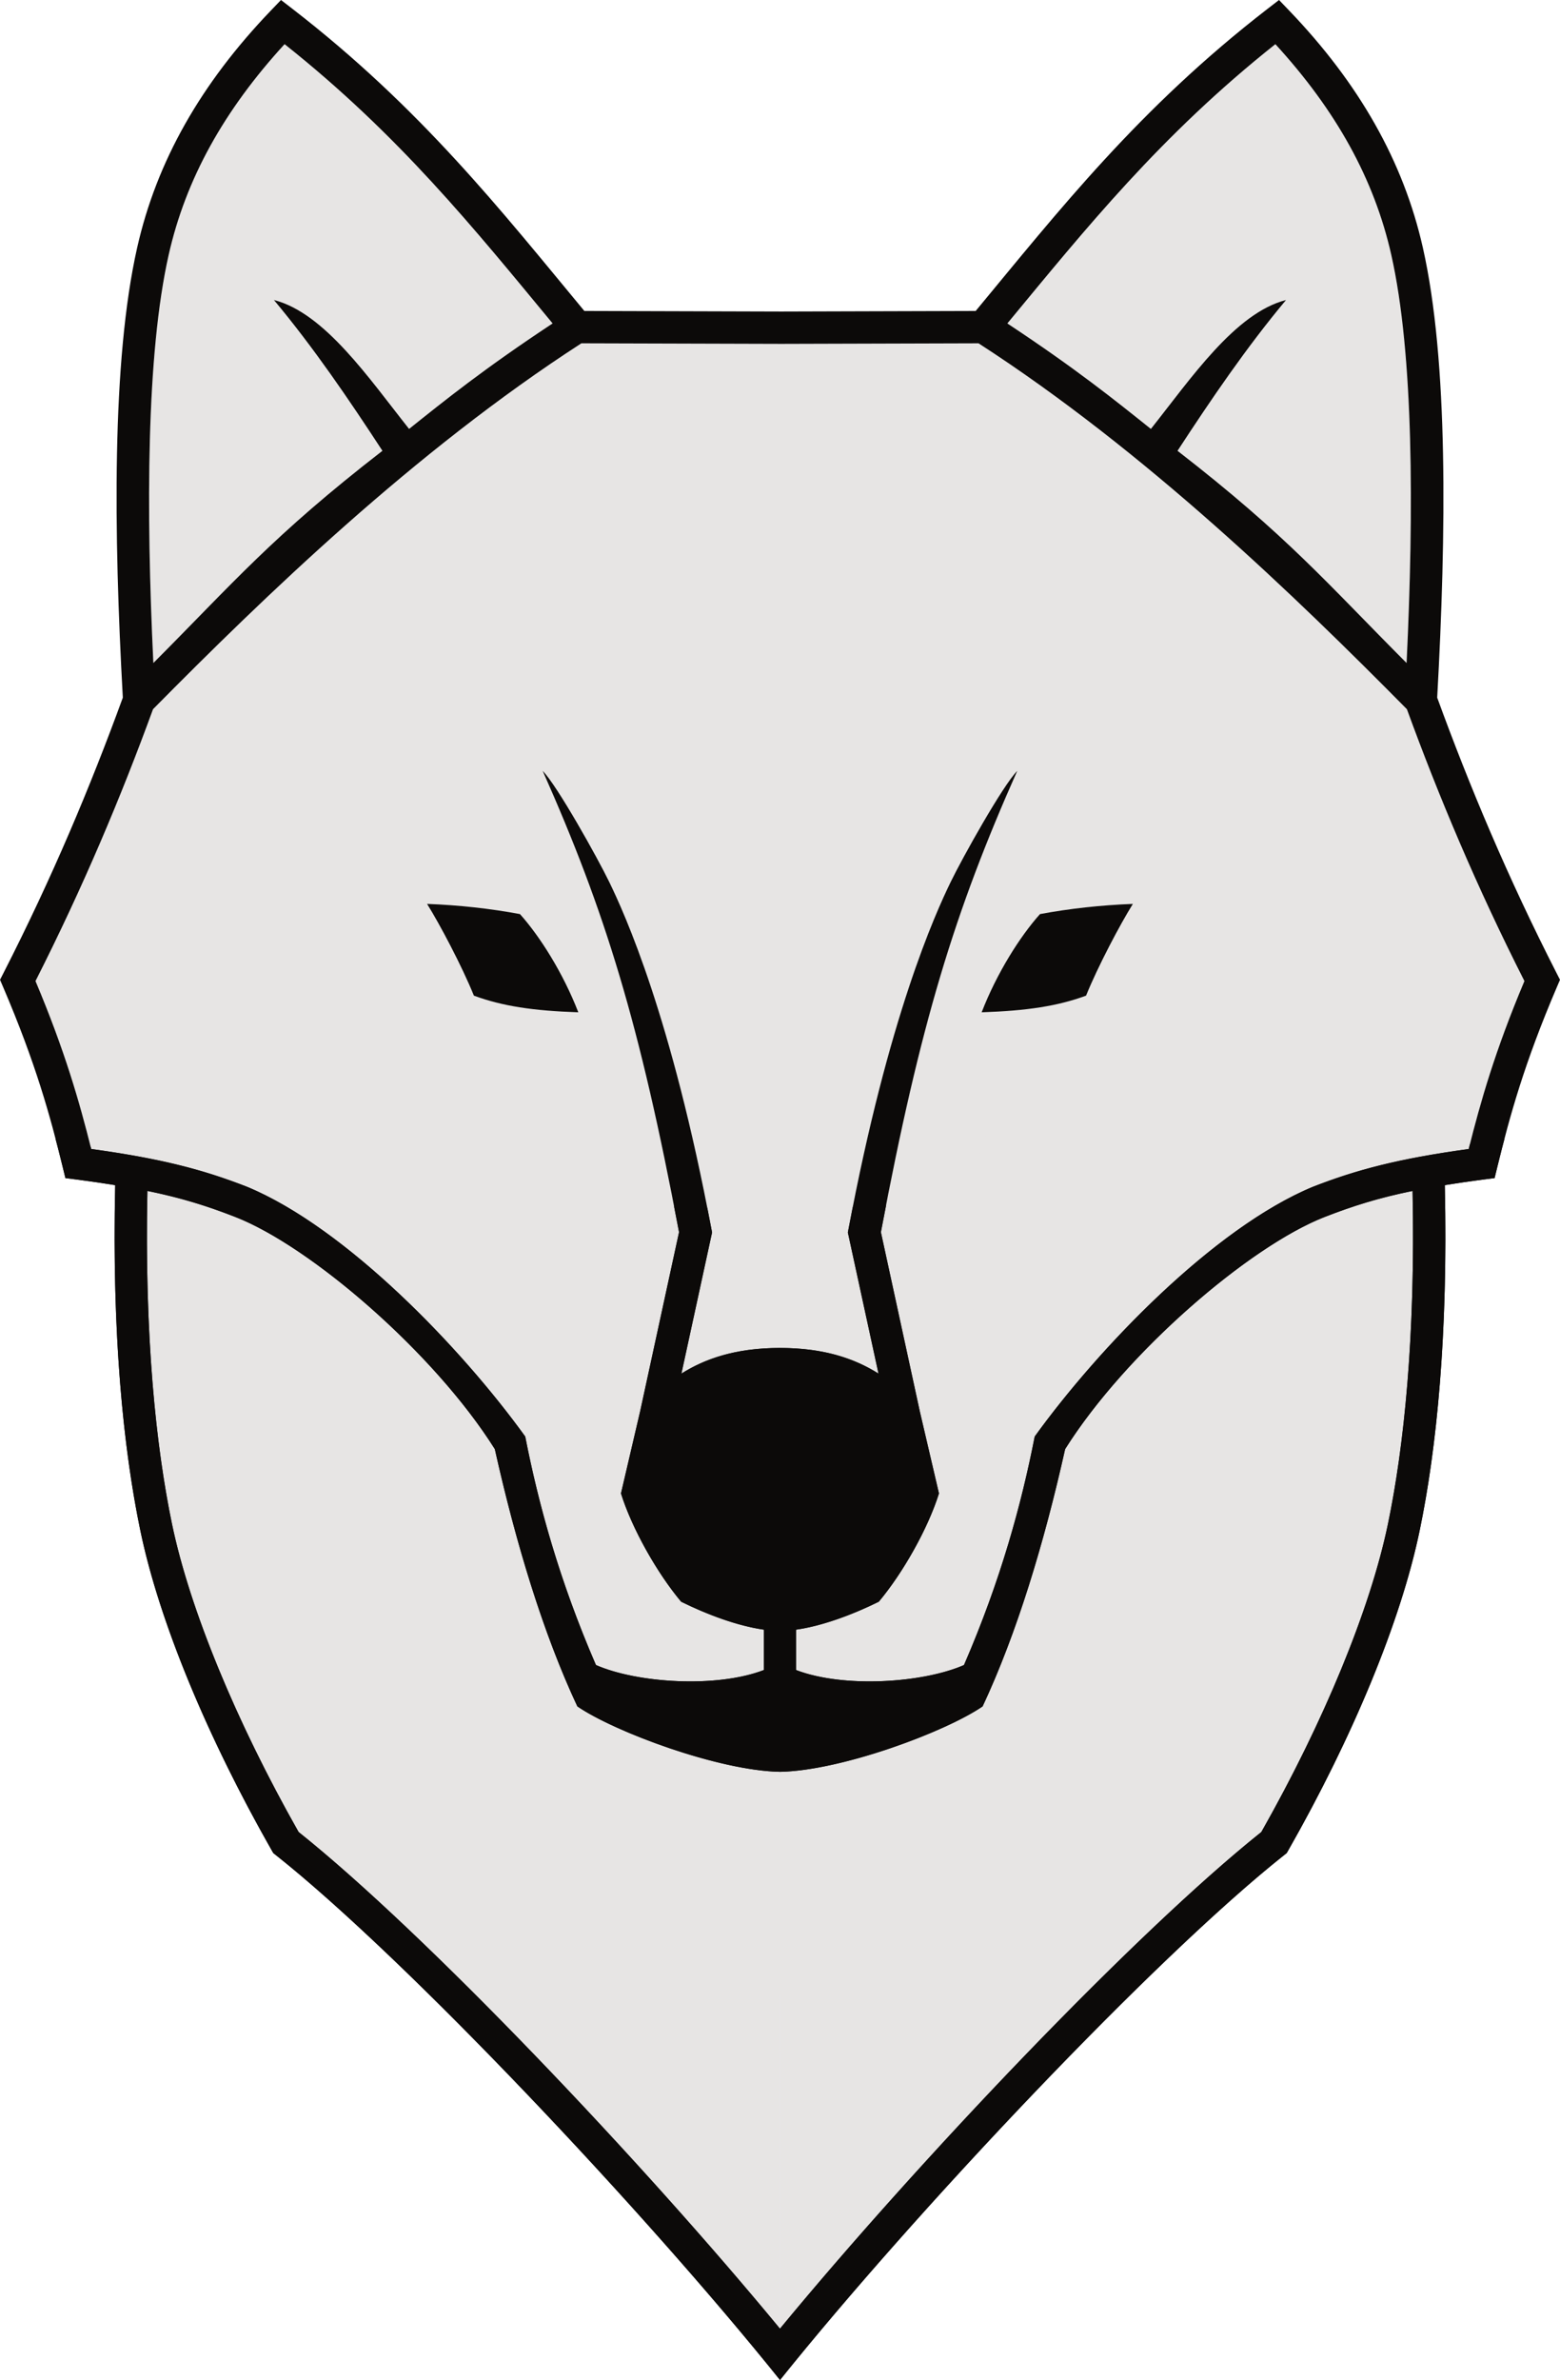 <?xml version="1.0" encoding="UTF-8" standalone="no"?>
<!-- Created with Inkscape (http://www.inkscape.org/) -->

<svg
   width="108.925mm"
   height="166.045mm"
   viewBox="0 0 108.925 166.045"
   version="1.1"
   id="svg1"
   xmlns="http://www.w3.org/2000/svg"
   xmlns:svg="http://www.w3.org/2000/svg">
  <defs
     id="defs1" />
  <g
     id="layer1"
     transform="translate(-45.212,-20.314)">
    <g
       id="g1">
      <path
         id="path4566-2-4"
         d="m 124.324,83.377 c -0.881,1.407 -2.435,4.339 -3.269,6.4 -1.977,0.729 -4.135,1.057 -7.29,1.162 1.06,-2.741 2.683,-5.3 4.073,-6.851 2.361,-0.02 4.608,-0.46 6.487,-0.711 z"
         style="color:#000000;font-style:normal;font-variant:normal;font-weight:normal;font-stretch:normal;font-size:medium;line-height:normal;font-family:sans-serif;text-indent:0;text-align:start;text-decoration:none;text-decoration-line:none;text-decoration-style:solid;text-decoration-color:#000000;letter-spacing:normal;word-spacing:normal;text-transform:none;writing-mode:lr-tb;direction:ltr;baseline-shift:baseline;text-anchor:start;white-space:normal;clip-rule:nonzero;display:inline;overflow:visible;visibility:visible;isolation:auto;mix-blend-mode:normal;color-interpolation:sRGB;color-interpolation-filters:linearRGB;solid-color:#000000;solid-opacity:1;fill:#393e46;fill-opacity:1;fill-rule:evenodd;stroke:none;stroke-width:1.693;stroke-linecap:round;stroke-linejoin:miter;stroke-miterlimit:4;stroke-dasharray:none;stroke-dashoffset:0;stroke-opacity:1;color-rendering:auto;image-rendering:auto;shape-rendering:auto;text-rendering:auto;enable-background:accumulate" />
      <path
         id="path4914-1"
         d="m 85.808,44.266 c -1.093,0.706 -2.176,1.436 -3.248,2.184 -1.072,0.748 -2.132,1.516 -3.179,2.298 -3.491,2.608 -6.84,5.381 -9.997,8.17 -0.632,0.558 -1.256,1.116 -1.871,1.673 -4.31,3.903 -8.227,7.776 -11.614,11.202 -2.225,6.091 -4.863,12.373 -8.206,18.967 2.048,4.858 3.068,8.428 3.891,11.717 4.925,0.676 7.832,1.449 10.878,2.636 6.843,2.839 14.759,11.041 19.239,17.173 0.025,0.025 0.053,0.051 0.078,0.076 l 0.109,0.175 c 0.916,4.672 2.354,9.98 4.938,15.942 1.287,0.421 2.707,0.759 4.215,1.009 2.582,0.284 5.464,0.124 7.513,-0.662 v -2.815 c -1.427,-0.185 -2.896,-0.674 -4.319,-1.283 -0.149,-0.063 -0.294,-0.128 -0.441,-0.193 -0.047,-0.021 -0.094,-0.041 -0.141,-0.062 -0.208,-0.094 -0.413,-0.19 -0.616,-0.288 -0.016,-0.008 -0.032,-0.015 -0.048,-0.022 l -0.215,-0.103 -0.155,-0.181 c -1.823,-2.132 -3.264,-4.529 -3.97,-7.096 l -0.076,-0.277 1.339,-5.732 2.715,-12.494 C 89.871,91.684 87.471,83.913 83.102,74.092 c 1.025,1.042 3.834,6.071 4.656,7.766 0.668,1.378 2.196,4.693 3.93,10.611 0.173,0.592 0.349,1.209 0.526,1.854 0.884,3.223 1.803,7.113 2.676,11.755 l 0.042,0.224 -2.14,9.847 c 0.399,-0.252 0.832,-0.489 1.305,-0.704 2.26e-4,-10e-5 0,-5.6e-4 0,-5.6e-4 0.067,-0.03 0.137,-0.059 0.206,-0.089 0.174,-0.075 0.351,-0.147 0.536,-0.216 0.129,-0.048 0.261,-0.093 0.396,-0.137 0.082,-0.027 0.168,-0.052 0.252,-0.077 0.054,-0.016 0.105,-0.034 0.16,-0.049 0,-1.1e-4 0,-5.7e-4 0,-5.7e-4 0.14,-0.04 0.284,-0.078 0.43,-0.114 0,-1.4e-4 0,-2.8e-4 0.003,-5.7e-4 0.147,-0.036 0.296,-0.07 0.449,-0.101 0.07,-0.015 0.143,-0.027 0.214,-0.04 0.242,-0.046 0.49,-0.088 0.749,-0.123 0.226,-0.03 0.461,-0.054 0.699,-0.075 0.242,-0.021 0.492,-0.037 0.749,-0.047 0.238,-0.01 0.481,-0.016 0.731,-0.017 0,0 0.003,0 0.003,0 v 5.7e-4 c 0.196,1e-4 0.388,0.003 0.577,0.009 0,3e-5 0.003,-4e-5 0.003,0 0.052,0.002 0.101,0.005 0.152,0.007 0.323,0.013 0.637,0.034 0.938,0.063 0.093,0.009 0.183,0.021 0.274,0.031 0.079,0.009 0.159,0.017 0.236,0.028 0.273,0.036 0.534,0.081 0.789,0.131 0.429,0.083 0.834,0.183 1.215,0.298 0.085,0.025 0.17,0.05 0.252,0.077 0.07,0.023 0.136,0.047 0.204,0.071 0.064,0.022 0.129,0.043 0.191,0.066 0.079,0.029 0.155,0.06 0.232,0.09 0.049,0.019 0.099,0.038 0.147,0.057 1.7e-4,6e-5 0,-6e-5 0,0 0.053,0.022 0.104,0.045 0.157,0.068 0.554,0.238 1.055,0.506 1.511,0.794 l -2.14,-9.847 0.043,-0.224 c 2.269,-12.068 4.853,-19.058 6.315,-22.438 0.112,-0.26 0.218,-0.498 0.317,-0.716 8e-5,-1.84e-4 -9e-5,-2.82e-4 0,-5.65e-4 0.197,-0.436 0.365,-0.789 0.499,-1.064 0.822,-1.695 3.631,-6.723 4.656,-7.766 -4.368,9.821 -6.769,17.592 -9.523,32.188 l 2.715,12.494 1.339,5.732 -0.076,0.277 c -0.706,2.568 -2.147,4.964 -3.97,7.096 l -0.155,0.181 -0.215,0.103 c -0.016,0.008 -0.032,0.015 -0.048,0.022 -0.203,0.098 -0.407,0.194 -0.616,0.288 -0.005,0.002 -0.01,0.005 -0.015,0.007 -0.041,0.019 -0.084,0.036 -0.125,0.055 -0.147,0.065 -0.292,0.131 -0.441,0.193 -1.423,0.609 -2.892,1.098 -4.319,1.283 v 2.815 c 2.049,0.786 4.931,0.946 7.513,0.662 1.507,-0.249 2.928,-0.588 4.215,-1.009 2.584,-5.962 4.022,-11.27 4.938,-15.942 l 0.109,-0.175 c 0.025,-0.025 0.053,-0.051 0.078,-0.076 4.48,-6.131 12.395,-14.334 19.239,-17.173 3.046,-1.187 5.953,-1.961 10.878,-2.636 0.617,-2.467 1.345,-5.092 2.535,-8.3 0.198,-0.535 0.409,-1.085 0.634,-1.654 0.225,-0.569 0.466,-1.156 0.722,-1.763 -3.343,-6.595 -5.981,-12.876 -8.206,-18.967 -3.387,-3.426 -7.304,-7.299 -11.614,-11.202 -1.2e-4,-9.4e-5 0,9e-5 0,0 -3.695,-3.346 -7.679,-6.714 -11.868,-9.843 -1.047,-0.782 -2.108,-1.55 -3.179,-2.298 -1.072,-0.748 -2.155,-1.478 -3.248,-2.184 v 0 l -1.981,0.005 -11.882,0.035 h -0.003 v -5.64e-4 z"
         style="fill:#e7e5e4;fill-opacity:1;fill-rule:evenodd;stroke:none;stroke-width:0.282px;stroke-linecap:butt;stroke-linejoin:miter;stroke-opacity:1" />
      <path
         id="path4724-8"
         d="m 55.501,103.402 c 0,2.4e-4 0.003,2.9e-4 0.003,5.7e-4 0,0 0,-5.7e-4 0,-5.7e-4 z m 0.003,5.7e-4 c -0.21,10.159 0.598,17.868 1.724,23.265 1.229,5.897 4.457,13.743 8.835,21.462 0.277,0.221 0.56,0.451 0.849,0.689 0.289,0.238 0.584,0.484 0.884,0.738 0.6,0.508 1.221,1.048 1.861,1.615 0.64,0.567 1.299,1.162 1.973,1.783 0.675,0.62 1.365,1.266 2.068,1.933 0.703,0.667 1.419,1.355 2.145,2.062 0.726,0.707 1.462,1.433 2.206,2.173 7.436,7.41 15.594,16.354 21.621,23.659 V 143.927 C 95.375,143.851 88.097,141.13 85.523,139.364 83.143,134.287 81.238,128.019 79.761,121.416 75.53,114.691 66.898,107.269 61.638,105.218 c -1.943,-0.757 -3.736,-1.326 -6.133,-1.815 z m 88.337,0 c 0,0 0,5.6e-4 0,5.6e-4 0,-2.3e-4 0.003,-2.8e-4 0.003,-5.6e-4 z m 0,5.6e-4 c -2.396,0.49 -4.19,1.058 -6.133,1.815 -5.261,2.051 -13.893,9.473 -18.123,16.198 -1.477,6.603 -3.382,12.871 -5.762,17.948 -2.574,1.767 -9.852,4.487 -14.149,4.563 v 38.855 c 6.028,-7.305 14.185,-16.25 21.621,-23.659 0.744,-0.741 1.48,-1.466 2.206,-2.173 0.726,-0.707 1.442,-1.395 2.145,-2.062 0.703,-0.667 1.394,-1.312 2.068,-1.933 0.675,-0.62 1.333,-1.215 1.973,-1.783 0.64,-0.567 1.261,-1.107 1.861,-1.615 0.3,-0.254 0.595,-0.5 0.884,-0.738 0.289,-0.238 0.572,-0.468 0.849,-0.689 4.378,-7.719 7.605,-15.565 8.835,-21.462 1.125,-5.397 1.933,-13.106 1.724,-23.265 z"
         style="fill:#e7e5e4;fill-opacity:1;fill-rule:evenodd;stroke:none;stroke-width:0.282px;stroke-linecap:butt;stroke-linejoin:miter;stroke-opacity:1" />
      <path
         id="path4719-2"
         d="M 65.083,23.395 C 60.861,28 58.183,32.789 56.986,38.111 55.434,45.01 55.405,55.878 55.921,66.571 58.358,65.724 78.574,48.161 83.798,42.879 78.33,36.273 73.094,29.752 65.083,23.395 Z"
         style="fill:#e7e5e4;fill-opacity:1;fill-rule:evenodd;stroke:none;stroke-width:0.282px;stroke-linecap:butt;stroke-linejoin:miter;stroke-opacity:1" />
      <path
         id="path4686-2"
         d="m 64.341,41.246 c -2.274,5.003 -2.63,12.88 -1.648,18.723 3.13,-2.832 5.705,-5.479 9.223,-8.204 -2.354,-3.373 -5,-7.629 -7.575,-10.519 z"
         style="fill:#e7e5e4;fill-opacity:1;fill-rule:evenodd;stroke:none;stroke-width:0.282px;stroke-linecap:butt;stroke-linejoin:miter;stroke-opacity:1" />
      <path
         id="path4489"
         d="m 55.505,103.402 c 12.583,12.833 19.24,27.081 22.133,34.359 2.626,6.607 13.094,11.147 22.033,21.772 v 0.004 c 0,-8.4e-4 0,-0.001 0.003,-0.002 0,5.6e-4 0,0.001 0.003,0.002 v -0.003 c 8.94,-10.624 19.407,-15.165 22.033,-21.772 2.893,-7.278 9.55,-21.526 22.134,-34.359 -2.398,0.49 -4.192,1.058 -6.136,1.816 -5.261,2.051 -13.893,9.473 -18.123,16.198 -1.477,6.603 -3.382,12.871 -5.762,17.948 -2.574,1.766 -9.848,4.486 -14.145,4.563 v -5.7e-4 c -4.297,-0.076 -11.574,-2.796 -14.149,-4.563 -2.38,-5.077 -4.284,-11.344 -5.762,-17.948 -4.23,-6.725 -12.863,-14.147 -18.123,-16.198 -1.944,-0.758 -3.738,-1.326 -6.136,-1.816 z"
         style="fill:#e7e5e4;fill-opacity:1;fill-rule:evenodd;stroke:none;stroke-width:0.282px;stroke-linecap:butt;stroke-linejoin:miter;stroke-opacity:1" />
      <path
         id="path4682-6"
         d="m 83.102,74.092 c -4.211,1.606 -6.699,2.242 -11.028,2.247 -4.56,4.27 -4.718,8.154 -4.718,14.302 5.337,5.65 10.76,7.239 17.061,6.61 1.185,2.729 2.572,7.364 2.948,10.608 -0.895,3.682 -2.842,8.249 -5.479,12.679 0.916,4.672 2.354,9.98 4.938,15.942 2.866,1.253 8.398,1.624 11.728,0.347 v -2.815 c -1.814,-0.254 -3.946,-1.043 -5.779,-1.951 -1.671,-1.987 -3.434,-5.095 -4.201,-7.554 l 1.339,-5.732 2.715,-12.494 C 89.871,91.684 87.471,83.913 83.102,74.092 Z m 33.142,5.64e-4 c -4.368,9.821 -6.769,17.592 -9.523,32.188 l 2.715,12.494 1.339,5.732 c -0.767,2.46 -2.53,5.567 -4.201,7.554 -1.833,0.908 -3.965,1.697 -5.779,1.951 v 2.815 c 3.329,1.278 8.861,0.906 11.728,-0.347 2.584,-5.962 4.022,-11.27 4.938,-15.942 -2.636,-4.431 -4.584,-8.997 -5.479,-12.679 0.376,-3.243 1.762,-7.879 2.948,-10.608 6.301,0.629 11.724,-0.96 17.061,-6.61 0,-6.148 -0.158,-10.033 -4.718,-14.302 -4.329,-0.005 -6.817,-0.641 -11.028,-2.247 z"
         style="fill:#e7e5e4;fill-opacity:1;fill-rule:evenodd;stroke:none;stroke-width:0.282px;stroke-linecap:butt;stroke-linejoin:miter;stroke-opacity:1" />
      <path
         id="path4719-2-2"
         d="m 134.263,23.396 c 4.222,4.605 6.9,9.394 8.097,14.716 1.552,6.899 1.58,17.767 1.065,28.46 -2.438,-0.847 -22.653,-18.411 -27.877,-23.692 5.468,-6.607 10.704,-13.128 18.715,-19.484 z"
         style="fill:#e7e5e4;fill-opacity:1;fill-rule:evenodd;stroke:none;stroke-width:0.282px;stroke-linecap:butt;stroke-linejoin:miter;stroke-opacity:1" />
      <path
         id="path4686-2-9"
         d="m 135.006,41.247 c 2.274,5.003 2.63,12.88 1.648,18.723 -3.13,-2.832 -5.705,-5.479 -9.223,-8.204 2.354,-3.373 5,-7.629 7.575,-10.519 z"
         style="fill:#e7e5e4;fill-opacity:1;fill-rule:evenodd;stroke:none;stroke-width:0.282px;stroke-linecap:butt;stroke-linejoin:miter;stroke-opacity:1" />
      <path
         id="path4527-1"
         d="m 64.832,20.314 -0.702,0.731 c -4.876,5.077 -7.985,10.515 -9.346,16.57 -1.778,7.906 -1.631,19.893 -0.996,31.371 -2.255,6.177 -4.917,12.527 -8.334,19.214 l -0.241,0.471 0.209,0.487 c 2.292,5.35 3.302,9.038 4.174,12.595 l 0.184,0.752 0.768,0.099 c 0.996,0.129 1.877,0.26 2.709,0.394 -0.239,10.477 0.58,18.461 1.762,24.129 1.317,6.315 4.655,14.352 9.168,22.28 l 0.109,0.19 0.171,0.136 c 9.05,7.167 25.794,24.892 35.205,36.621 v 0.004 c 0,-5.7e-4 0,-0.001 0.003,-0.002 0,5.7e-4 0,10e-4 0.003,0.002 v -0.003 c 9.411,-11.729 26.155,-29.454 35.205,-36.622 l 0.171,-0.136 0.109,-0.19 c 4.513,-7.927 7.852,-15.965 9.168,-22.28 1.182,-5.668 2.001,-13.653 1.762,-24.129 0.832,-0.134 1.712,-0.265 2.709,-0.394 l 0.768,-0.099 0.184,-0.752 c 0.872,-3.556 1.882,-7.245 4.174,-12.595 l 0.209,-0.487 -0.241,-0.471 c -3.417,-6.687 -6.08,-13.038 -8.334,-19.214 0.635,-11.479 0.782,-23.465 -0.996,-31.371 -1.362,-6.054 -4.47,-11.493 -9.346,-16.57 l -0.702,-0.731 -0.805,0.62 C 124.738,27.868 119.147,35.002 113.338,42.009 l -13.661,0.04 v -5.65e-4 l -13.664,-0.04 C 80.201,35.002 74.61,27.867 65.637,20.935 Z m 0.251,3.081 c 8.011,6.357 13.247,12.878 18.715,19.484 -4.818,3.183 -7.489,5.336 -10.022,7.361 -2.777,-3.494 -5.89,-8.093 -9.436,-8.994 2.769,3.313 5.221,6.917 7.575,10.519 -7.695,5.961 -10.391,9.189 -15.995,14.806 C 55.406,55.878 55.434,45.01 56.986,38.111 58.183,32.789 60.861,28.001 65.083,23.395 Z m 69.18,5.65e-4 c 4.222,4.605 6.9,9.394 8.097,14.716 1.552,6.899 1.58,17.767 1.065,28.46 -5.604,-5.617 -8.301,-8.845 -15.995,-14.806 2.354,-3.602 4.806,-7.206 7.575,-10.519 -3.546,0.901 -6.658,5.5 -9.435,8.994 -2.532,-2.025 -5.204,-4.178 -10.022,-7.361 5.468,-6.607 10.704,-13.128 18.715,-19.484 z m -48.455,20.87 13.863,0.04 v 5.64e-4 l 13.866,-0.04 c 11.661,7.532 22.167,17.696 29.91,25.527 2.225,6.091 4.863,12.373 8.206,18.967 -2.048,4.858 -3.068,8.428 -3.891,11.717 -4.925,0.676 -7.832,1.449 -10.878,2.636 -6.936,2.877 -14.98,11.268 -19.425,17.424 -0.916,4.672 -2.354,9.98 -4.938,15.942 -2.866,1.253 -8.398,1.624 -11.728,0.347 v -2.815 c 1.814,-0.254 3.946,-1.043 5.779,-1.951 1.671,-1.987 3.434,-5.095 4.201,-7.554 l -1.339,-5.732 -2.715,-12.494 c 2.754,-14.596 5.155,-22.367 9.523,-32.188 -1.025,1.042 -3.834,6.071 -4.656,7.766 -1.07,2.205 -4.339,9.367 -7.131,24.219 l -0.042,0.224 2.14,9.847 c -1.598,-1.007 -3.724,-1.79 -6.88,-1.791 v -5.7e-4 c -3.157,0.001 -5.285,0.784 -6.883,1.791 l 2.14,-9.847 -0.042,-0.224 C 92.097,91.225 88.828,84.063 87.758,81.858 86.936,80.163 84.127,75.134 83.102,74.092 c 4.368,9.821 6.769,17.592 9.523,32.188 l -2.715,12.494 -1.339,5.732 c 0.767,2.46 2.53,5.567 4.201,7.554 1.833,0.908 3.965,1.697 5.779,1.951 v 2.815 c -3.329,1.278 -8.861,0.906 -11.728,-0.347 -2.584,-5.962 -4.022,-11.27 -4.938,-15.942 -4.445,-6.156 -12.49,-14.547 -19.425,-17.424 -3.046,-1.187 -5.953,-1.961 -10.878,-2.636 -0.823,-3.289 -1.843,-6.859 -3.891,-11.717 3.343,-6.595 5.981,-12.876 8.206,-18.967 7.743,-7.831 18.249,-17.995 29.91,-25.527 z M 55.505,103.402 c 2.398,0.49 4.192,1.058 6.136,1.816 5.261,2.051 13.893,9.473 18.123,16.198 1.477,6.603 3.382,12.871 5.762,17.948 2.574,1.766 9.848,4.486 14.145,4.563 v 5.6e-4 c 4.297,-0.076 11.574,-2.796 14.149,-4.563 2.38,-5.077 4.284,-11.344 5.762,-17.948 4.23,-6.725 12.863,-14.147 18.123,-16.198 1.944,-0.758 3.738,-1.326 6.136,-1.816 0.21,10.159 -0.599,17.868 -1.724,23.265 -1.229,5.897 -4.457,13.743 -8.835,21.462 -8.87,7.078 -23.966,22.963 -33.61,34.65 C 90.029,171.092 74.934,155.207 66.063,148.129 61.686,140.41 58.458,132.564 57.228,126.668 56.103,121.271 55.295,113.562 55.505,103.403 Z"
         style="color:#000000;font-style:normal;font-variant:normal;font-weight:normal;font-stretch:normal;font-size:medium;line-height:normal;font-family:sans-serif;text-indent:0;text-align:start;text-decoration:none;text-decoration-line:none;text-decoration-style:solid;text-decoration-color:#000000;letter-spacing:normal;word-spacing:normal;text-transform:none;writing-mode:lr-tb;direction:ltr;baseline-shift:baseline;text-anchor:start;white-space:normal;clip-rule:nonzero;display:inline;overflow:visible;visibility:visible;isolation:auto;mix-blend-mode:normal;color-interpolation:sRGB;color-interpolation-filters:linearRGB;solid-color:#000000;solid-opacity:1;fill:#0c0a09;fill-opacity:1;fill-rule:nonzero;stroke:none;stroke-width:2.258;stroke-linecap:butt;stroke-linejoin:miter;stroke-miterlimit:4;stroke-dasharray:none;stroke-dashoffset:0;stroke-opacity:1;color-rendering:auto;image-rendering:auto;shape-rendering:auto;text-rendering:auto;enable-background:accumulate" />
      <path
         id="path4566-94-5"
         d="m 124.314,83.377 c -0.881,1.407 -2.435,4.339 -3.269,6.4 -1.977,0.729 -4.135,1.057 -7.29,1.162 1.06,-2.741 2.683,-5.3 4.073,-6.851 2.096,-0.391 4.255,-0.625 6.487,-0.711 z"
         style="color:#000000;font-style:normal;font-variant:normal;font-weight:normal;font-stretch:normal;font-size:medium;line-height:normal;font-family:sans-serif;text-indent:0;text-align:start;text-decoration:none;text-decoration-line:none;text-decoration-style:solid;text-decoration-color:#000000;letter-spacing:normal;word-spacing:normal;text-transform:none;writing-mode:lr-tb;direction:ltr;baseline-shift:baseline;text-anchor:start;white-space:normal;clip-rule:nonzero;display:inline;overflow:visible;visibility:visible;isolation:auto;mix-blend-mode:normal;color-interpolation:sRGB;color-interpolation-filters:linearRGB;solid-color:#000000;solid-opacity:1;fill:#0c0a09;fill-opacity:1;fill-rule:evenodd;stroke:none;stroke-width:1.693;stroke-linecap:round;stroke-linejoin:miter;stroke-miterlimit:4;stroke-dasharray:none;stroke-dashoffset:0;stroke-opacity:1;color-rendering:auto;image-rendering:auto;shape-rendering:auto;text-rendering:auto;enable-background:accumulate" />
      <path
         id="path4566-94"
         d="m 75.032,83.377 c 0.881,1.407 2.435,4.339 3.269,6.4 1.977,0.729 4.135,1.057 7.29,1.162 -1.06,-2.741 -2.683,-5.3 -4.073,-6.851 -2.096,-0.391 -4.255,-0.626 -6.487,-0.711 z"
         style="color:#000000;font-style:normal;font-variant:normal;font-weight:normal;font-stretch:normal;font-size:medium;line-height:normal;font-family:sans-serif;text-indent:0;text-align:start;text-decoration:none;text-decoration-line:none;text-decoration-style:solid;text-decoration-color:#000000;letter-spacing:normal;word-spacing:normal;text-transform:none;writing-mode:lr-tb;direction:ltr;baseline-shift:baseline;text-anchor:start;white-space:normal;clip-rule:nonzero;display:inline;overflow:visible;visibility:visible;isolation:auto;mix-blend-mode:normal;color-interpolation:sRGB;color-interpolation-filters:linearRGB;solid-color:#000000;solid-opacity:1;fill:#0c0a09;fill-opacity:1;fill-rule:evenodd;stroke:none;stroke-width:1.693;stroke-linecap:round;stroke-linejoin:miter;stroke-miterlimit:4;stroke-dasharray:none;stroke-dashoffset:0;stroke-opacity:1;color-rendering:auto;image-rendering:auto;shape-rendering:auto;text-rendering:auto;enable-background:accumulate" />
      <path
         id="path4513"
         d="m 49.091,99.771 c 0.176,0.67 0.345,1.331 0.504,1.983 l 0.184,0.752 0.768,0.099 c 0.996,0.129 1.877,0.26 2.709,0.394 -0.239,10.477 0.58,18.461 1.762,24.129 1.317,6.315 4.655,14.352 9.168,22.28 l 0.109,0.19 0.171,0.136 c 9.05,7.167 25.794,24.892 35.205,36.621 v 0.004 c 0,-5.7e-4 -5.7e-5,-0.001 0.003,-0.002 0,5.7e-4 -5.6e-5,10e-4 0.003,0.002 v -0.003 c 9.411,-11.729 26.155,-29.454 35.205,-36.622 l 0.171,-0.136 0.109,-0.19 c 4.513,-7.927 7.852,-15.965 9.168,-22.28 1.182,-5.668 2.001,-13.653 1.762,-24.129 0.832,-0.134 1.712,-0.265 2.709,-0.394 l 0.768,-0.099 0.184,-0.752 c 0.159,-0.648 0.327,-1.306 0.502,-1.973 a 271.152,271.152 0 0 1 -2.408,0.369 c -0.027,0.108 -0.057,0.22 -0.084,0.327 -4.925,0.676 -7.832,1.449 -10.878,2.636 -6.936,2.877 -14.98,11.268 -19.425,17.424 -0.916,4.672 -2.354,9.98 -4.938,15.942 -2.866,1.253 -8.398,1.624 -11.728,0.347 v -2.815 c 1.814,-0.254 3.946,-1.043 5.779,-1.951 1.671,-1.987 3.434,-5.095 4.201,-7.554 l -1.339,-5.732 -2.715,-12.494 c 0.121,-0.643 0.241,-1.256 0.361,-1.873 a 271.152,271.152 0 0 1 -2.321,0.121 c -0.101,0.514 -0.203,1.016 -0.304,1.549 l -0.042,0.224 2.14,9.847 c -1.598,-1.007 -3.724,-1.79 -6.88,-1.791 v -5.6e-4 c -3.157,10e-4 -5.285,0.784 -6.883,1.791 l 2.14,-9.847 -0.042,-0.224 c -0.096,-0.513 -0.195,-0.995 -0.292,-1.49 a 271.152,271.152 0 0 1 -2.316,-0.095 c 0.115,0.59 0.229,1.175 0.345,1.788 l -2.715,12.494 -1.339,5.732 c 0.767,2.46 2.53,5.567 4.201,7.554 1.833,0.908 3.965,1.697 5.779,1.951 v 2.815 c -3.329,1.278 -8.861,0.906 -11.728,-0.347 -2.584,-5.962 -4.022,-11.27 -4.938,-15.942 -4.445,-6.156 -12.49,-14.547 -19.425,-17.424 -3.046,-1.187 -5.953,-1.961 -10.878,-2.636 -0.011,-0.044 -0.023,-0.089 -0.034,-0.133 a 271.152,271.152 0 0 1 -2.458,-0.573 z m 6.414,3.631 c 2.398,0.49 4.192,1.058 6.136,1.816 5.261,2.051 13.893,9.473 18.123,16.198 1.477,6.603 3.382,12.871 5.762,17.948 2.574,1.766 9.848,4.486 14.145,4.563 v 5.7e-4 c 4.297,-0.076 11.574,-2.796 14.149,-4.563 2.38,-5.077 4.284,-11.344 5.762,-17.948 4.23,-6.725 12.863,-14.147 18.123,-16.198 1.944,-0.758 3.738,-1.326 6.136,-1.816 0.21,10.159 -0.599,17.868 -1.724,23.265 -1.229,5.897 -4.457,13.743 -8.835,21.462 -8.87,7.078 -23.966,22.963 -33.61,34.65 C 90.029,171.092 74.934,155.207 66.063,148.129 61.686,140.41 58.458,132.564 57.228,126.668 56.103,121.271 55.295,113.561 55.505,103.402 Z"
         style="color:#000000;font-style:normal;font-variant:normal;font-weight:normal;font-stretch:normal;font-size:medium;line-height:normal;font-family:sans-serif;text-indent:0;text-align:start;text-decoration:none;text-decoration-line:none;text-decoration-style:solid;text-decoration-color:#000000;letter-spacing:normal;word-spacing:normal;text-transform:none;writing-mode:lr-tb;direction:ltr;baseline-shift:baseline;text-anchor:start;white-space:normal;clip-rule:nonzero;display:inline;overflow:visible;visibility:visible;isolation:auto;mix-blend-mode:normal;color-interpolation:sRGB;color-interpolation-filters:linearRGB;solid-color:#000000;solid-opacity:1;fill:#0c0a09;fill-opacity:1;fill-rule:nonzero;stroke:none;stroke-width:2.258;stroke-linecap:butt;stroke-linejoin:miter;stroke-miterlimit:4;stroke-dasharray:none;stroke-dashoffset:0;stroke-opacity:1;color-rendering:auto;image-rendering:auto;shape-rendering:auto;text-rendering:auto;enable-background:accumulate" />
    </g>
  </g>
</svg>
